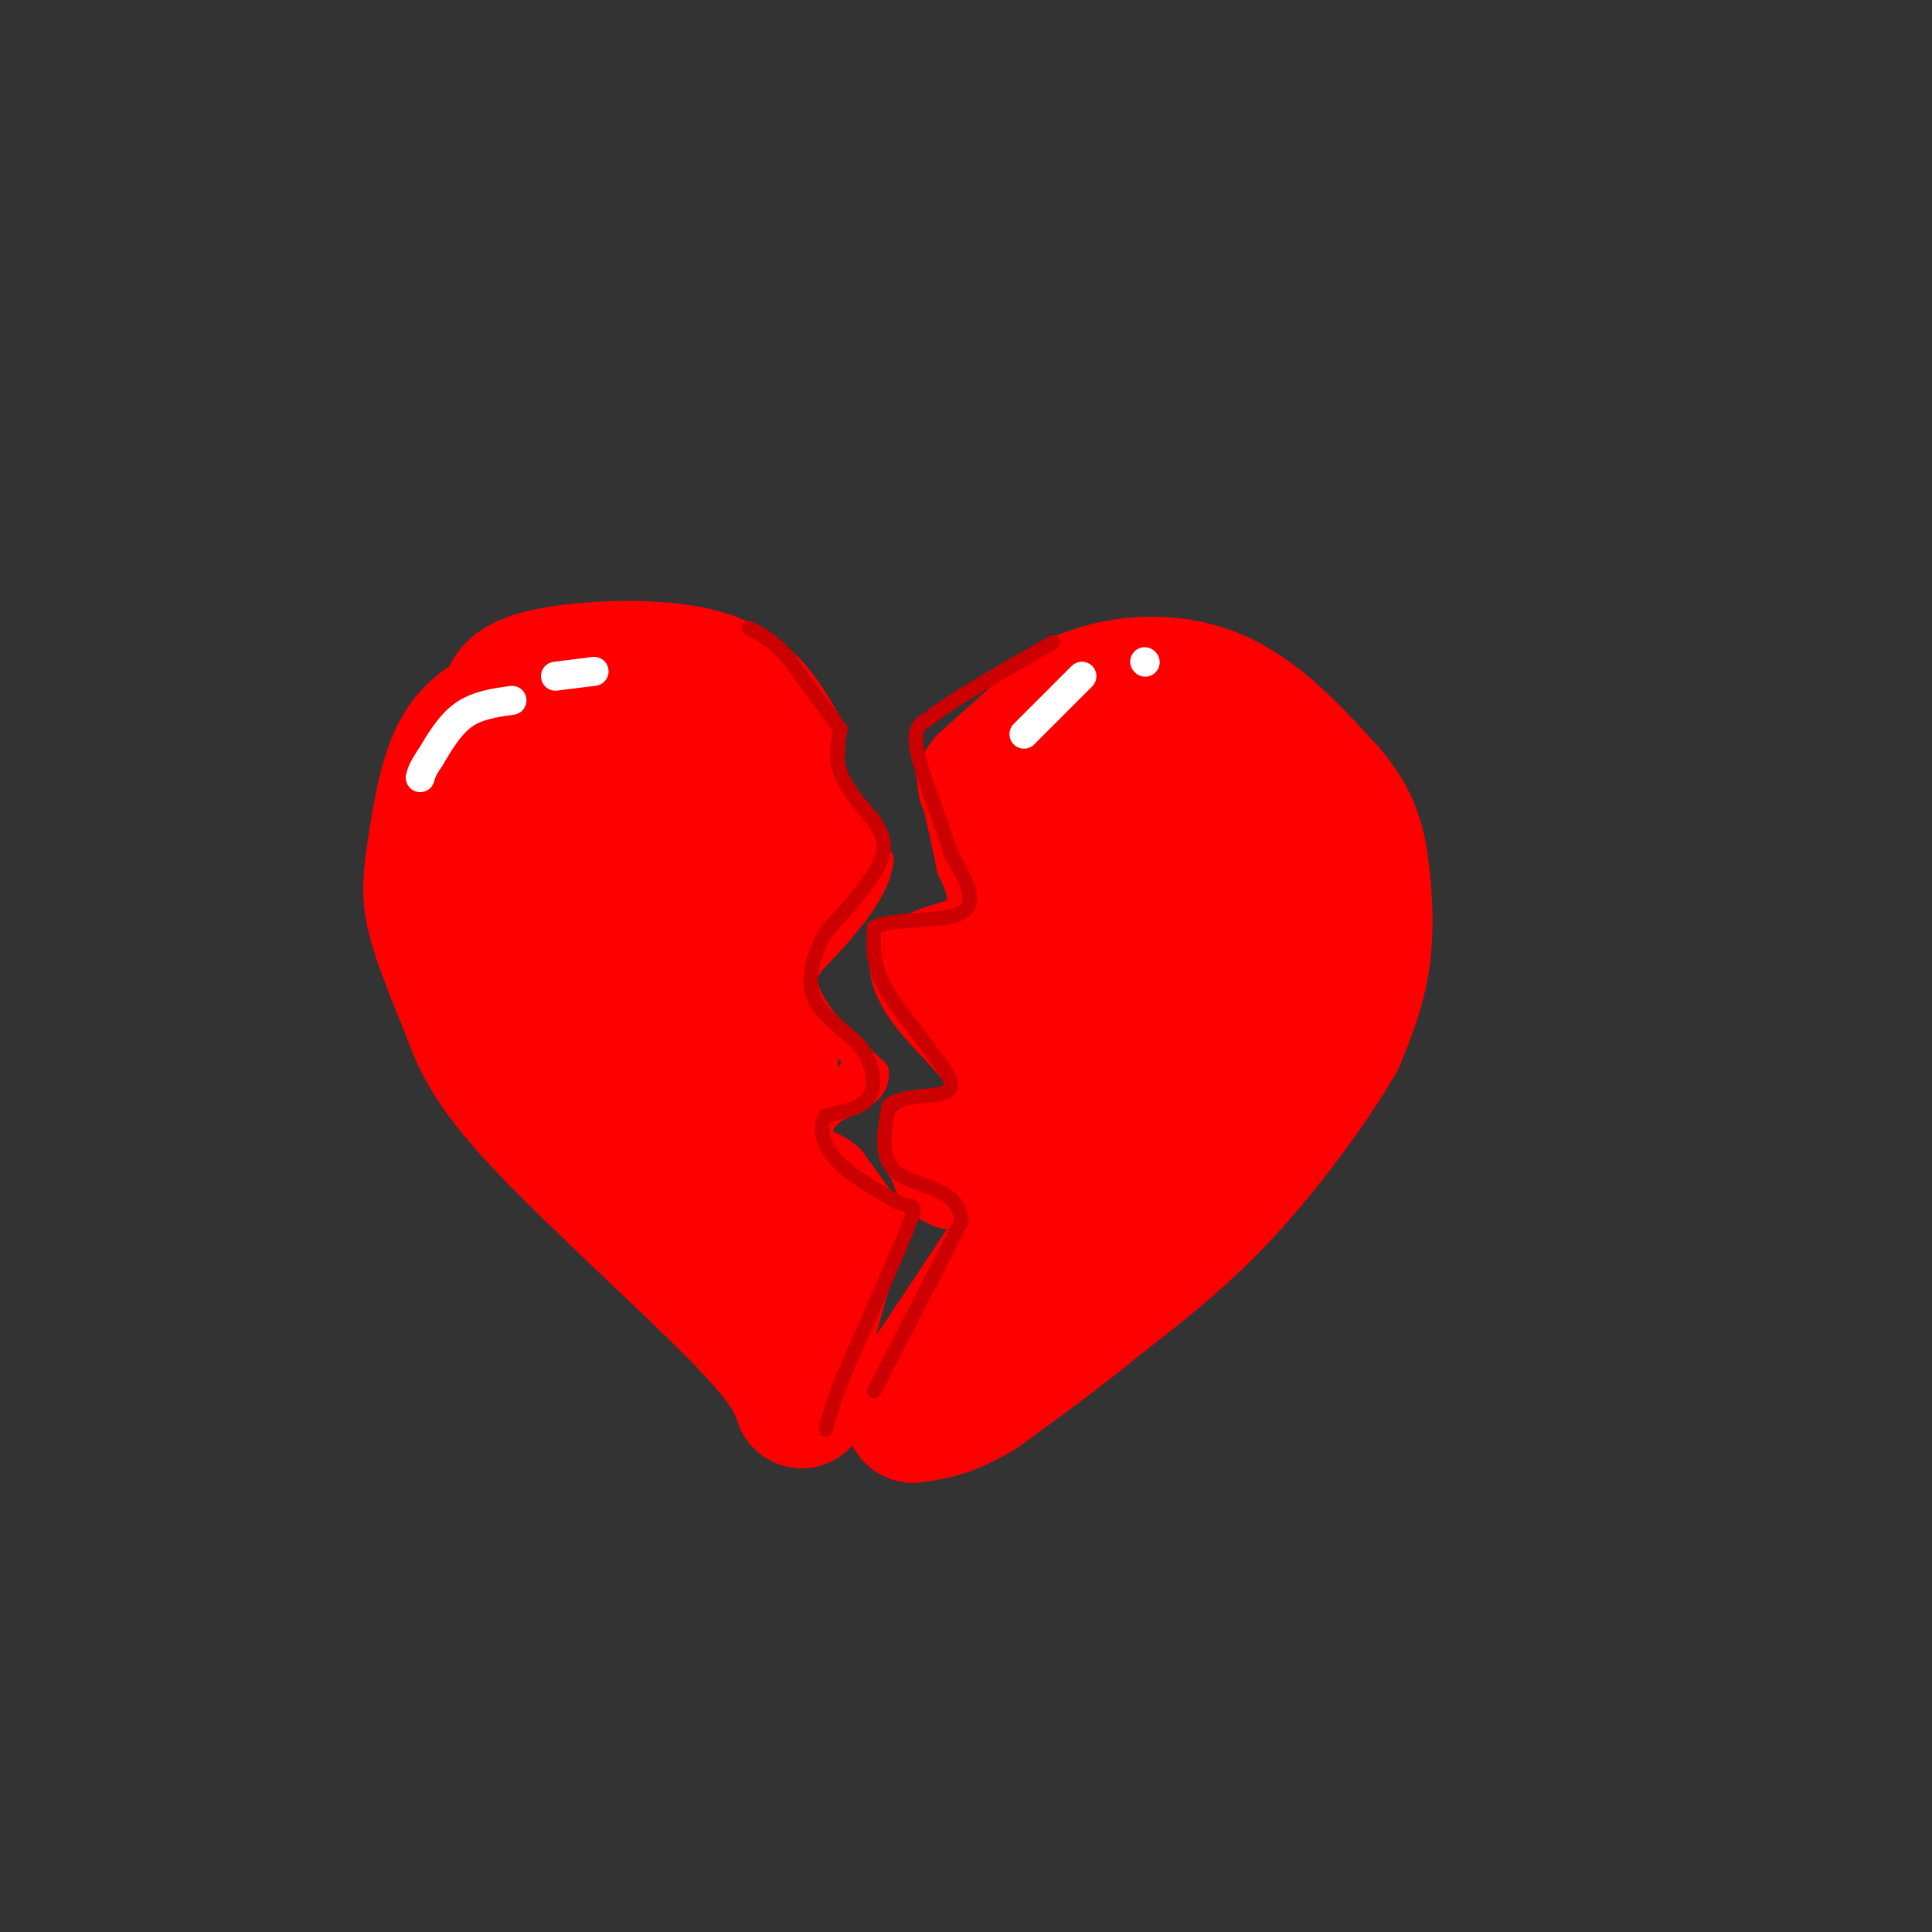 <svg viewBox='0 0 400 400' version='1.1' xmlns='http://www.w3.org/2000/svg' xmlns:xlink='http://www.w3.org/1999/xlink'><rect x="0" y="0" width="400" height="400" fill="#333333" stroke="none"/><g fill='none' stroke='rgb(255,0,0)' stroke-width='28' stroke-linecap='round' stroke-linejoin='round'><path d='M161,154c-3.378,-5.756 -6.756,-11.511 -16,-14c-9.244,-2.489 -24.356,-1.711 -32,0c-7.644,1.711 -7.822,4.356 -8,7'/><path d='M105,147c-3.222,2.072 -7.276,3.751 -10,9c-2.724,5.249 -4.118,14.067 -5,20c-0.882,5.933 -1.252,8.981 0,14c1.252,5.019 4.126,12.010 7,19'/><path d='M97,209c2.190,5.976 4.167,11.417 15,23c10.833,11.583 30.524,29.310 41,40c10.476,10.690 11.738,14.345 13,18'/><path d='M204,162c0.000,0.000 19.000,-17.000 19,-17'/><path d='M223,145c8.111,-3.756 18.889,-4.644 28,-1c9.111,3.644 16.556,11.822 24,20'/><path d='M275,164c5.238,6.060 6.333,11.208 7,17c0.667,5.792 0.905,12.226 0,18c-0.905,5.774 -2.952,10.887 -5,16'/><path d='M277,215c-4.733,8.356 -14.067,21.244 -23,31c-8.933,9.756 -17.467,16.378 -26,23'/><path d='M228,269c-8.500,7.000 -16.750,13.000 -25,19'/><path d='M203,288c-6.500,4.000 -10.250,4.500 -14,5'/></g>
<g fill='none' stroke='rgb(255,0,0)' stroke-width='6' stroke-linecap='round' stroke-linejoin='round'><path d='M182,281c0.000,0.000 20.000,-30.000 20,-30'/><path d='M202,251c2.286,-4.429 -2.000,-0.500 -7,-2c-5.000,-1.500 -10.714,-8.429 -10,-13c0.714,-4.571 7.857,-6.786 15,-9'/><path d='M200,227c0.012,-4.202 -7.458,-10.208 -12,-16c-4.542,-5.792 -6.155,-11.369 -4,-15c2.155,-3.631 8.077,-5.315 14,-7'/><path d='M198,189c2.167,-2.667 0.583,-5.833 -1,-9'/><path d='M197,180c-0.833,-4.500 -2.417,-11.250 -4,-18'/><path d='M193,162c-0.667,-3.000 -0.333,-1.500 0,0'/><path d='M170,159c0.000,0.000 12.000,19.000 12,19'/><path d='M182,178c-0.667,7.000 -8.333,15.000 -16,23'/><path d='M166,201c-0.167,7.333 7.417,14.167 15,21'/><path d='M181,222c0.467,4.644 -5.867,5.756 -9,8c-3.133,2.244 -3.067,5.622 -3,9'/><path d='M169,239c2.511,4.378 10.289,10.822 12,18c1.711,7.178 -2.644,15.089 -7,23'/><path d='M174,280c-1.833,5.500 -2.917,7.750 -4,10'/><path d='M174,293c0.000,0.000 6.000,-23.000 6,-23'/><path d='M180,270c2.000,-6.833 4.000,-12.417 6,-18'/><path d='M184,251c0.000,0.000 -8.000,-11.000 -8,-11'/><path d='M176,240c-2.667,-2.500 -5.333,-3.250 -8,-4'/><path d='M168,236c-1.500,-1.000 -1.250,-1.500 -1,-2'/><path d='M171,231c0.000,0.000 6.000,-10.000 6,-10'/><path d='M177,221c1.000,-1.667 0.500,-0.833 0,0'/></g>
<g fill='none' stroke='rgb(255,0,0)' stroke-width='28' stroke-linecap='round' stroke-linejoin='round'><path d='M140,158c3.333,5.417 6.667,10.833 8,12c1.333,1.167 0.667,-1.917 0,-5'/><path d='M148,165c1.167,-0.500 4.083,0.750 7,2'/><path d='M155,167c2.667,1.667 5.833,4.833 9,8'/><path d='M164,175c1.756,2.044 1.644,3.156 0,3c-1.644,-0.156 -4.822,-1.578 -8,-3'/><path d='M156,175c-2.035,-2.461 -3.123,-7.113 -11,-10c-7.877,-2.887 -22.544,-4.008 -30,-3c-7.456,1.008 -7.702,4.145 -8,7c-0.298,2.855 -0.649,5.427 -1,8'/><path d='M106,177c6.333,11.833 22.667,37.417 39,63'/><path d='M145,240c9.533,14.511 13.867,19.289 16,23c2.133,3.711 2.067,6.356 2,9'/><path d='M163,272c0.833,-0.667 1.917,-6.833 3,-13'/><path d='M166,259c-1.500,-7.167 -6.750,-18.583 -12,-30'/><path d='M154,229c-1.167,-6.333 1.917,-7.167 5,-8'/><path d='M159,221c0.833,-1.333 0.417,-0.667 0,0'/><path d='M159,221c-0.667,-0.500 -2.333,-1.750 -4,-3'/><path d='M155,218c-1.200,-3.267 -2.200,-9.933 -2,-14c0.200,-4.067 1.600,-5.533 3,-7'/><path d='M156,197c1.444,-2.244 3.556,-4.356 2,-6c-1.556,-1.644 -6.778,-2.822 -12,-4'/><path d='M146,187c-6.214,-4.083 -15.750,-12.292 -19,-12c-3.250,0.292 -0.214,9.083 3,16c3.214,6.917 6.607,11.958 10,17'/><path d='M140,208c2.578,4.733 4.022,8.067 6,10c1.978,1.933 4.489,2.467 7,3'/><path d='M214,175c1.083,4.917 2.167,9.833 4,8c1.833,-1.833 4.417,-10.417 7,-19'/><path d='M225,164c1.997,-3.664 3.488,-3.324 7,-2c3.512,1.324 9.044,3.633 14,7c4.956,3.367 9.334,7.791 12,15c2.666,7.209 3.619,17.203 3,23c-0.619,5.797 -2.809,7.399 -5,9'/><path d='M256,216c-9.000,11.667 -29.000,36.333 -49,61'/><path d='M207,277c-9.933,11.311 -10.267,9.089 -9,6c1.267,-3.089 4.133,-7.044 7,-11'/><path d='M205,272c3.178,-4.778 7.622,-11.222 10,-17c2.378,-5.778 2.689,-10.889 3,-16'/><path d='M218,239c0.200,-3.467 -0.800,-4.133 -3,-4c-2.200,0.133 -5.600,1.067 -9,2'/><path d='M206,237c-2.000,0.333 -2.500,0.167 -3,0'/><path d='M203,237c1.660,0.035 7.311,0.123 12,-1c4.689,-1.123 8.416,-3.456 14,-9c5.584,-5.544 13.024,-14.298 16,-21c2.976,-6.702 1.488,-11.351 0,-16'/><path d='M245,190c-0.852,-3.142 -2.981,-2.997 -7,-5c-4.019,-2.003 -9.928,-6.155 -14,1c-4.072,7.155 -6.306,25.616 -8,33c-1.694,7.384 -2.847,3.692 -4,0'/><path d='M212,219c-2.833,-2.333 -7.917,-8.167 -13,-14'/><path d='M199,205c-2.333,-2.667 -1.667,-2.333 -1,-2'/><path d='M198,203c1.356,-0.667 5.244,-1.333 8,-4c2.756,-2.667 4.378,-7.333 6,-12'/><path d='M212,187c1.867,-3.511 3.533,-6.289 3,-9c-0.533,-2.711 -3.267,-5.356 -6,-8'/><path d='M209,170c0.933,1.600 6.267,9.600 8,21c1.733,11.400 -0.133,26.200 -2,41'/><path d='M215,232c-3.000,8.167 -9.500,8.083 -16,8'/><path d='M199,240c-2.167,1.333 0.417,0.667 3,0'/></g>
<g fill='none' stroke='rgb(204,0,0)' stroke-width='3' stroke-linecap='round' stroke-linejoin='round'><path d='M174,151c-0.583,2.917 -1.167,5.833 0,9c1.167,3.167 4.083,6.583 7,10'/><path d='M181,170c1.800,2.933 2.800,5.267 1,9c-1.800,3.733 -6.400,8.867 -11,14'/><path d='M171,193c-2.600,4.533 -3.600,8.867 -3,12c0.600,3.133 2.800,5.067 5,7'/><path d='M173,212c1.964,1.952 4.375,3.333 6,6c1.625,2.667 2.464,6.619 1,9c-1.464,2.381 -5.232,3.190 -9,4'/><path d='M171,231c-1.533,2.222 -0.867,5.778 2,9c2.867,3.222 7.933,6.111 13,9'/><path d='M186,249c3.044,1.178 4.156,-0.378 2,5c-2.156,5.378 -7.578,17.689 -13,30'/><path d='M175,284c-2.833,7.000 -3.417,9.500 -4,12'/><path d='M181,288c0.000,0.000 18.000,-35.000 18,-35'/><path d='M199,253c0.000,-7.044 -9.000,-7.156 -13,-10c-4.000,-2.844 -3.000,-8.422 -2,-14'/><path d='M184,229c2.489,-2.489 9.711,-1.711 12,-3c2.289,-1.289 -0.356,-4.644 -3,-8'/><path d='M193,218c-2.600,-3.822 -7.600,-9.378 -10,-14c-2.400,-4.622 -2.200,-8.311 -2,-12'/><path d='M181,192c3.778,-2.000 14.222,-1.000 18,-3c3.778,-2.000 0.889,-7.000 -2,-12'/><path d='M197,177c-1.956,-6.222 -5.844,-15.778 -7,-21c-1.156,-5.222 0.422,-6.111 2,-7'/><path d='M192,149c4.667,-3.833 15.333,-9.917 26,-16'/><path d='M174,151c0.000,0.000 -11.000,-15.000 -11,-15'/><path d='M163,136c-3.167,-3.500 -5.583,-4.750 -8,-6'/></g>
<g fill='none' stroke='rgb(255,255,255)' stroke-width='6' stroke-linecap='round' stroke-linejoin='round'><path d='M123,139c0.000,0.000 -8.000,1.000 -8,1'/><path d='M106,145c-3.583,0.500 -7.167,1.000 -10,3c-2.833,2.000 -4.917,5.500 -7,9'/><path d='M89,157c-1.500,2.167 -1.750,3.083 -2,4'/><path d='M224,140c0.000,0.000 -12.000,12.000 -12,12'/><path d='M237,137c0.000,0.000 0.100,0.100 0.1,0.1'/></g>
</svg>